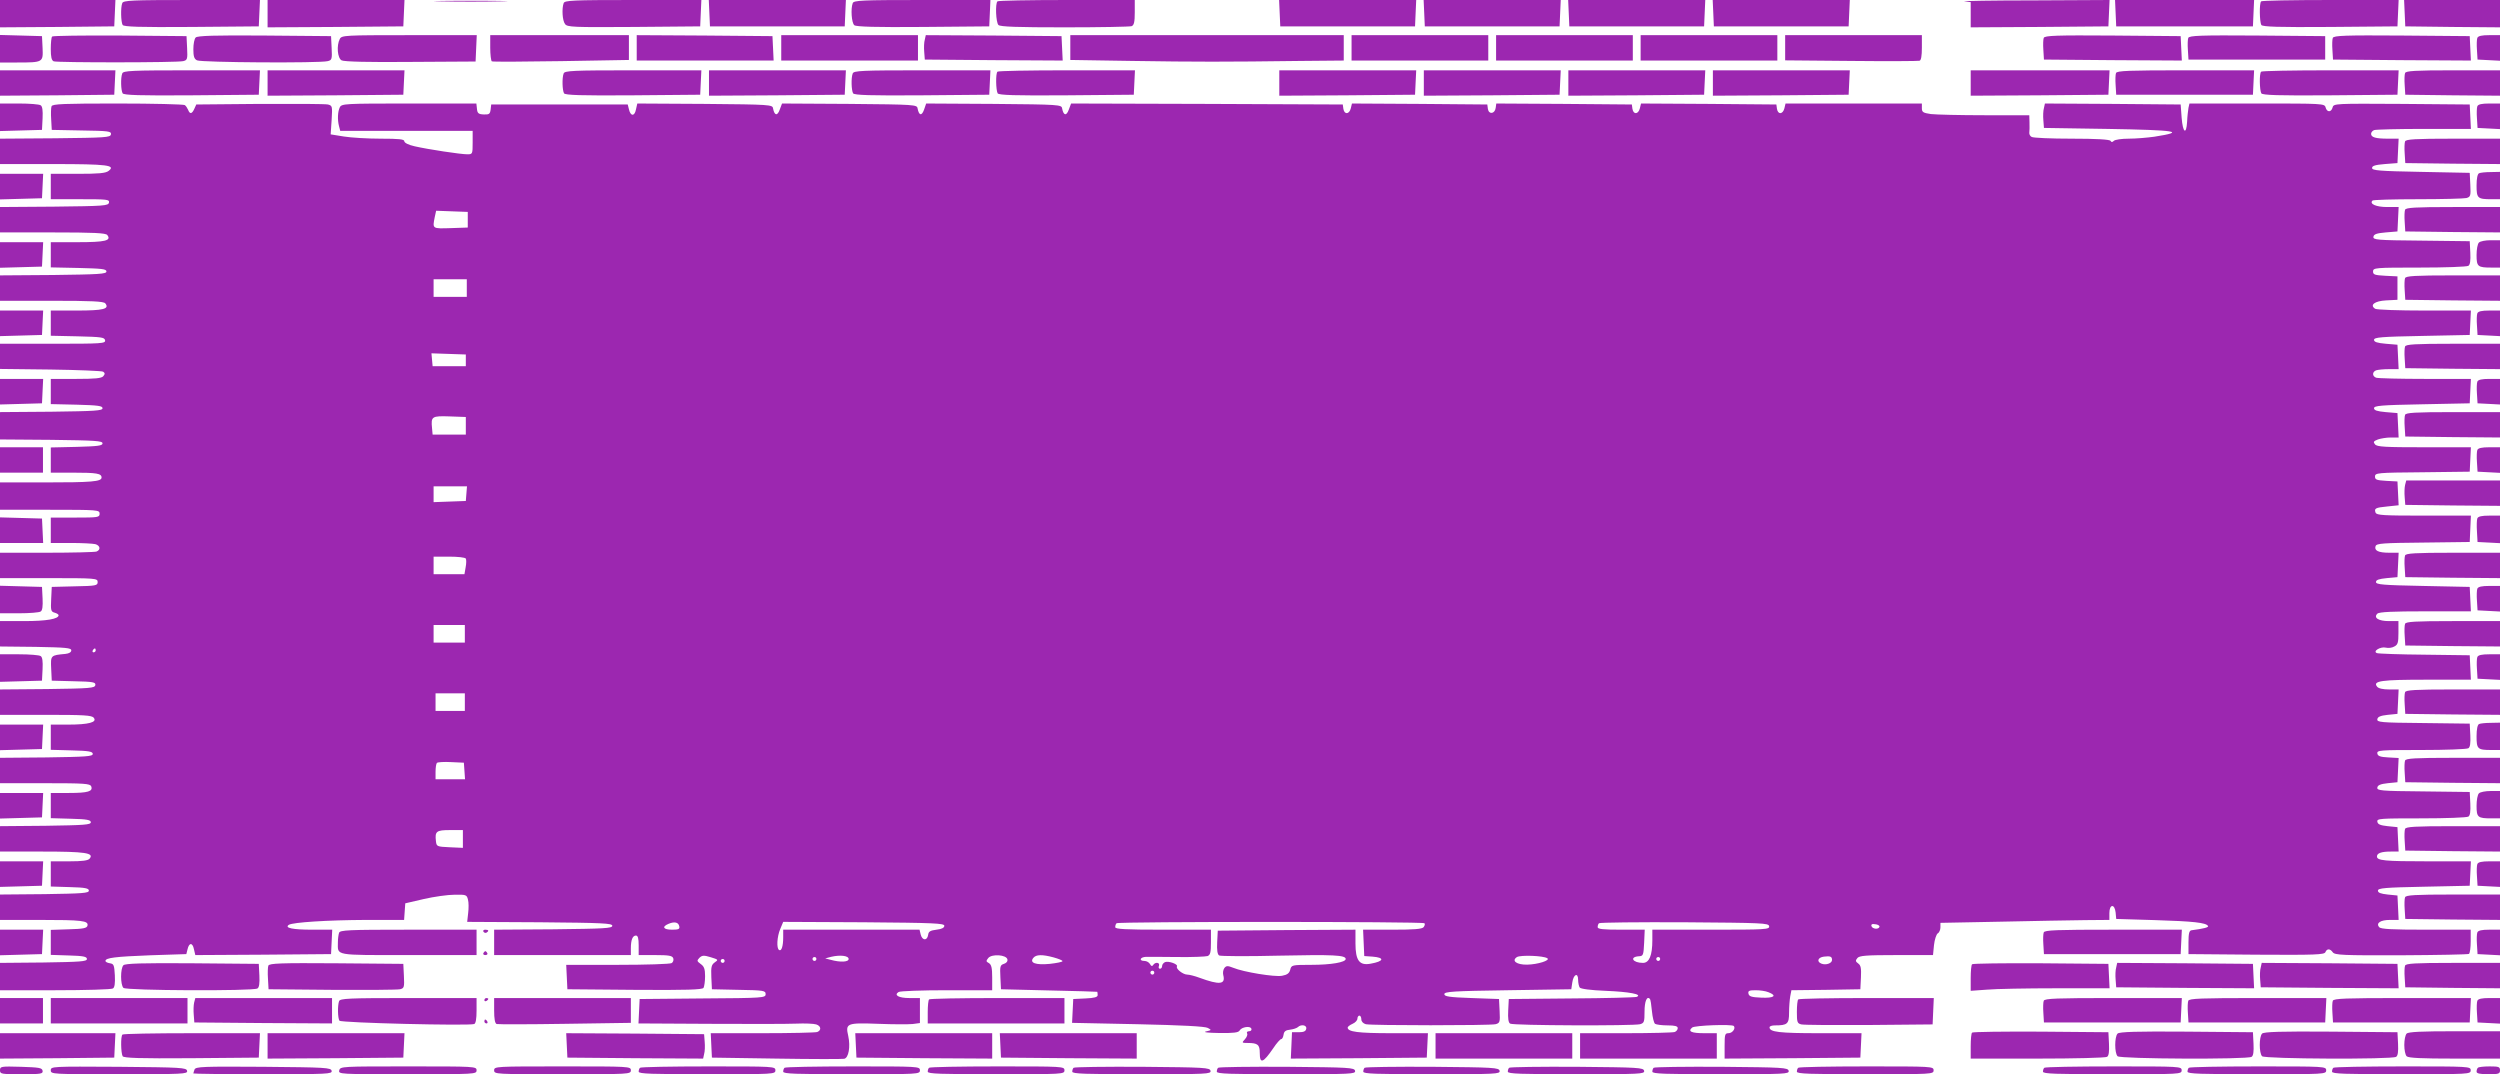<?xml version="1.0" standalone="no"?>
<!DOCTYPE svg PUBLIC "-//W3C//DTD SVG 20010904//EN"
 "http://www.w3.org/TR/2001/REC-SVG-20010904/DTD/svg10.dtd">
<svg version="1.0" xmlns="http://www.w3.org/2000/svg"
 width="1280pt" height="550pt" viewBox="0 0 1280 550"
 preserveAspectRatio="xMidYMid meet">
<g transform="translate(0,550) scale(0.1,-0.1)"
fill="#9c27b0" stroke="none">
<path d="M0 5430 l0 -70 293 2 292 3 3 68 3 67 -296 0 -295 0 0 -70z"/>
<path d="M626 5484 c-9 -22 -7 -97 2 -112 7 -9 84 -12 353 -10 l344 3 3 68 3
67 -349 0 c-310 0 -351 -2 -356 -16z"/>
<path d="M1370 5430 l0 -70 348 2 347 3 3 68 3 67 -351 0 -350 0 0 -70z"/>
<path d="M2258 5493 c83 -2 221 -2 305 0 83 1 15 3 -153 3 -168 0 -236 -2
-152 -3z"/>
<path d="M2886 5484 c-10 -27 -7 -89 7 -107 11 -16 41 -17 352 -15 l340 3 3
68 3 67 -349 0 c-310 0 -351 -2 -356 -16z"/>
<path d="M3632 5433 l3 -68 345 0 345 0 3 68 3 67 -351 0 -351 0 3 -67z"/>
<path d="M4366 5484 c-11 -29 -6 -101 8 -113 9 -8 110 -11 352 -9 l339 3 3 68
3 67 -349 0 c-310 0 -351 -2 -356 -16z"/>
<path d="M5107 5493 c-12 -11 -8 -108 5 -121 9 -9 98 -12 339 -12 180 0 334 3
343 6 12 5 16 21 16 70 l0 64 -348 0 c-192 0 -352 -3 -355 -7z"/>
<path d="M6552 5433 l3 -68 345 0 345 0 3 68 3 67 -351 0 -351 0 3 -67z"/>
<path d="M7292 5433 l3 -68 345 0 345 0 3 68 3 67 -351 0 -351 0 3 -67z"/>
<path d="M8032 5433 l3 -68 345 0 345 0 3 68 3 67 -351 0 -351 0 3 -67z"/>
<path d="M8772 5433 l3 -68 345 0 345 0 3 68 3 67 -351 0 -351 0 3 -67z"/>
<path d="M10058 5493 l32 -4 0 -65 0 -64 353 2 352 3 3 68 3 67 -388 -2 c-213
0 -373 -3 -355 -5z"/>
<path d="M10832 5433 l3 -68 350 0 350 0 3 68 3 67 -356 0 -356 0 3 -67z"/>
<path d="M11577 5493 c-10 -9 -8 -105 1 -121 7 -9 84 -12 353 -10 l344 3 3 68
3 67 -349 0 c-192 0 -352 -3 -355 -7z"/>
<path d="M12312 5433 l3 -68 243 -3 242 -2 0 70 0 70 -245 0 -246 0 3 -67z"/>
<path d="M0 5250 l0 -70 88 0 c133 0 133 1 130 74 l-3 61 -107 3 -108 3 0 -71z"/>
<path d="M267 5313 c-4 -3 -7 -32 -7 -64 0 -41 4 -58 15 -63 19 -7 633 -7 663
1 21 5 23 10 20 67 l-3 61 -341 3 c-187 1 -343 -1 -347 -5z"/>
<path d="M1002 5308 c-7 -7 -12 -33 -12 -60 0 -36 4 -50 19 -57 20 -11 628
-15 669 -4 21 5 23 10 20 67 l-3 61 -340 3 c-257 2 -344 -1 -353 -10z"/>
<path d="M1740 5301 c-18 -34 -12 -99 9 -110 12 -7 143 -10 352 -8 l334 2 3
68 3 67 -345 0 c-331 0 -346 -1 -356 -19z"/>
<path d="M2510 5256 c0 -36 4 -67 8 -70 4 -3 164 -2 355 1 l347 6 0 64 0 63
-355 0 -355 0 0 -64z"/>
<path d="M3260 5255 l0 -65 350 0 351 0 -3 63 -3 62 -347 3 -348 2 0 -65z"/>
<path d="M4000 5255 l0 -65 350 0 350 0 0 65 0 65 -350 0 -350 0 0 -65z"/>
<path d="M4735 5297 c-4 -13 -5 -41 -3 -63 l3 -39 353 -3 353 -2 -3 62 -3 63
-347 3 -348 2 -5 -23z"/>
<path d="M5480 5257 l0 -64 318 -5 c326 -5 474 -5 860 0 l222 2 0 65 0 65
-700 0 -700 0 0 -63z"/>
<path d="M6920 5255 l0 -65 350 0 350 0 0 65 0 65 -350 0 -350 0 0 -65z"/>
<path d="M7660 5255 l0 -65 350 0 350 0 0 65 0 65 -350 0 -350 0 0 -65z"/>
<path d="M8400 5255 l0 -65 350 0 350 0 0 65 0 65 -350 0 -350 0 0 -65z"/>
<path d="M9140 5256 l0 -65 338 -3 c185 -2 343 -1 350 1 8 2 12 24 12 67 l0
64 -350 0 -350 0 0 -64z"/>
<path d="M10464 5306 c-3 -7 -4 -35 -2 -62 l3 -49 353 -3 353 -2 -3 62 -3 63
-348 3 c-289 2 -348 0 -353 -12z"/>
<path d="M11204 5306 c-3 -7 -4 -35 -2 -62 l3 -49 350 0 350 0 0 60 0 60 -348
3 c-289 2 -348 0 -353 -12z"/>
<path d="M11944 5306 c-3 -7 -4 -35 -2 -62 l3 -49 353 -3 353 -2 -3 62 -3 63
-348 3 c-289 2 -348 0 -353 -12z"/>
<path d="M12684 5306 c-3 -7 -4 -35 -2 -62 l3 -49 58 -3 57 -3 0 66 0 65 -55
0 c-38 0 -57 -4 -61 -14z"/>
<path d="M0 5075 l0 -65 293 2 292 3 3 63 3 62 -296 0 -295 0 0 -65z"/>
<path d="M626 5124 c-9 -22 -7 -87 2 -102 7 -9 84 -12 353 -10 l344 3 3 63 3
62 -349 0 c-310 0 -351 -2 -356 -16z"/>
<path d="M1370 5075 l0 -65 348 2 347 3 3 63 3 62 -351 0 -350 0 0 -65z"/>
<path d="M2886 5124 c-9 -22 -7 -87 2 -102 7 -9 84 -12 353 -10 l344 3 3 63 3
62 -349 0 c-310 0 -351 -2 -356 -16z"/>
<path d="M3630 5075 l0 -65 348 2 347 3 3 63 3 62 -351 0 -350 0 0 -65z"/>
<path d="M4366 5124 c-9 -22 -7 -87 2 -102 7 -9 84 -12 353 -10 l344 3 3 63 3
62 -349 0 c-310 0 -351 -2 -356 -16z"/>
<path d="M5107 5133 c-10 -9 -8 -95 1 -111 7 -9 84 -12 353 -10 l344 3 3 63 3
62 -349 0 c-192 0 -352 -3 -355 -7z"/>
<path d="M6550 5075 l0 -65 348 2 347 3 3 63 3 62 -351 0 -350 0 0 -65z"/>
<path d="M7290 5075 l0 -65 348 2 347 3 3 63 3 62 -351 0 -350 0 0 -65z"/>
<path d="M8030 5075 l0 -65 348 2 347 3 3 63 3 62 -351 0 -350 0 0 -65z"/>
<path d="M8770 5075 l0 -65 348 2 347 3 3 63 3 62 -351 0 -350 0 0 -65z"/>
<path d="M10090 5075 l0 -65 353 2 352 3 3 63 3 62 -356 0 -355 0 0 -65z"/>
<path d="M10834 5126 c-3 -7 -4 -35 -2 -62 l3 -49 350 0 350 0 3 63 3 62 -351
0 c-289 0 -352 -2 -356 -14z"/>
<path d="M11577 5133 c-10 -9 -8 -95 1 -111 7 -9 84 -12 353 -10 l344 3 3 63
3 62 -349 0 c-192 0 -352 -3 -355 -7z"/>
<path d="M12314 5126 c-3 -7 -4 -35 -2 -62 l3 -49 243 -3 242 -2 0 65 0 65
-240 0 c-195 0 -242 -3 -246 -14z"/>
<path d="M0 4900 l0 -71 108 3 107 3 3 59 c2 41 -1 62 -10 67 -7 5 -57 9 -110
9 l-98 0 0 -70z"/>
<path d="M264 4956 c-3 -7 -4 -38 -2 -67 l3 -54 153 -3 c139 -2 153 -4 150
-20 -3 -16 -28 -17 -286 -20 l-282 -2 0 -65 0 -65 273 0 c279 0 321 -6 283
-35 -15 -12 -51 -15 -158 -15 l-138 0 0 -65 0 -65 151 0 c138 0 150 -1 147
-17 -3 -17 -26 -18 -281 -21 l-277 -2 0 -65 0 -65 269 0 c211 0 271 -3 280
-13 23 -29 -9 -37 -151 -37 l-138 0 0 -65 0 -64 143 -3 c118 -3 142 -5 142
-18 0 -13 -38 -15 -272 -18 l-273 -2 0 -65 0 -65 264 0 c206 0 266 -3 275 -13
23 -29 -9 -37 -146 -37 l-133 0 0 -65 0 -64 137 -3 c122 -3 138 -5 141 -20 3
-17 -15 -18 -267 -18 l-271 0 0 -64 0 -65 258 -3 c141 -2 263 -7 270 -11 10
-7 10 -12 1 -23 -9 -11 -42 -14 -140 -14 l-129 0 0 -65 0 -64 133 -3 c109 -3
132 -6 132 -18 0 -13 -37 -15 -262 -18 l-263 -2 0 -70 0 -70 263 -2 c225 -3
262 -5 262 -18 0 -12 -23 -15 -132 -18 l-133 -3 0 -64 0 -65 114 0 c121 0 146
-4 146 -25 0 -21 -51 -25 -291 -25 l-229 0 0 -70 0 -70 255 0 c248 0 255 -1
255 -20 0 -19 -7 -20 -125 -20 l-125 0 0 -65 0 -65 103 0 c56 0 112 -3 125 -6
25 -7 29 -29 6 -38 -9 -3 -123 -6 -255 -6 l-239 0 0 -65 0 -65 250 0 c242 0
250 -1 250 -20 0 -18 -8 -20 -117 -22 l-118 -3 -3 -63 c-3 -57 -1 -64 18 -69
11 -3 20 -9 20 -13 0 -19 -61 -30 -175 -30 l-125 0 0 -65 0 -65 183 -2 c154
-3 182 -5 182 -18 0 -9 -11 -16 -30 -18 -76 -7 -76 -7 -73 -75 l3 -62 113 -3
c101 -2 113 -5 110 -20 -3 -15 -26 -17 -246 -20 l-242 -2 0 -65 0 -65 234 0
c194 0 236 -2 246 -15 19 -23 -26 -35 -131 -35 l-89 0 0 -65 0 -64 108 -3 c87
-2 107 -6 107 -18 0 -13 -34 -15 -237 -18 l-238 -2 0 -65 0 -65 230 0 c202 0
231 -2 237 -16 10 -26 -16 -34 -114 -34 l-93 0 0 -65 0 -64 103 -3 c83 -2 102
-6 102 -18 0 -13 -34 -15 -232 -18 l-233 -2 0 -65 0 -65 216 0 c221 0 267 -7
243 -36 -8 -10 -36 -14 -105 -14 l-94 0 0 -65 0 -64 98 -3 c78 -2 97 -6 97
-18 0 -13 -33 -15 -227 -18 l-228 -2 0 -65 0 -65 203 0 c219 0 250 -4 245 -29
-3 -13 -20 -17 -96 -19 l-92 -3 0 -64 0 -64 93 -3 c74 -2 92 -6 92 -18 0 -13
-33 -15 -223 -18 l-222 -2 0 -70 0 -70 283 0 c155 0 288 4 295 9 9 5 12 26 10
67 -3 52 -5 59 -25 62 -13 2 -23 7 -23 12 0 16 49 22 230 29 l184 6 6 24 c8
36 26 36 33 1 l7 -30 347 2 348 3 3 63 3 62 -103 0 c-100 0 -143 9 -119 25 22
13 198 24 393 25 l197 0 3 43 3 42 95 22 c52 12 123 22 157 22 59 1 63 0 69
-25 4 -14 4 -45 1 -69 l-5 -45 372 -2 c322 -3 371 -5 371 -18 0 -13 -41 -15
-302 -18 l-303 -2 0 -65 0 -65 350 0 350 0 0 34 c0 44 9 66 26 66 10 0 14 -14
14 -50 l0 -50 85 0 c69 0 87 -3 92 -16 3 -9 0 -20 -8 -25 -8 -5 -132 -9 -277
-9 l-263 0 3 -62 3 -63 344 -3 c269 -2 346 1 353 10 4 7 8 34 8 60 0 37 -5 50
-22 62 -20 15 -21 17 -7 32 14 13 22 14 58 3 39 -12 40 -13 21 -26 -18 -13
-20 -24 -18 -76 l3 -62 138 -3 c128 -2 137 -4 137 -22 0 -19 -10 -20 -322 -22
l-323 -3 -3 -62 -3 -63 363 -2 c200 -1 400 -1 444 1 45 2 91 0 103 -4 25 -8
28 -30 5 -39 -9 -3 -135 -6 -280 -6 l-265 0 3 -63 3 -62 330 -5 c182 -3 338
-3 347 -1 23 4 33 62 21 117 -15 65 -8 68 155 62 75 -3 154 -3 175 -1 l37 5 0
64 0 64 -54 0 c-55 0 -81 15 -55 31 8 5 119 9 247 9 l232 0 0 65 c0 50 -4 66
-17 74 -15 8 -15 11 -3 26 18 22 93 17 98 -7 2 -10 -5 -19 -18 -23 -19 -6 -21
-13 -18 -68 l3 -62 245 -6 c135 -3 246 -6 248 -7 1 -1 2 -9 2 -17 0 -10 -16
-15 -62 -17 l-63 -3 -3 -61 -3 -61 337 -7 c224 -5 344 -11 358 -19 20 -11 20
-11 -9 -18 -18 -4 8 -7 67 -8 74 -1 99 2 105 13 10 18 55 25 60 9 3 -7 -3 -13
-12 -13 -9 0 -13 -5 -10 -11 4 -5 -1 -19 -11 -30 -17 -18 -16 -19 14 -19 52 0
62 -9 62 -51 0 -58 17 -52 69 24 17 26 36 47 41 47 5 0 10 10 12 23 2 16 11
23 33 25 17 2 34 8 40 13 16 16 47 11 43 -8 -2 -13 -13 -18 -38 -18 l-35 0 -3
-68 -3 -67 348 2 348 3 3 63 3 62 -186 0 c-173 0 -225 7 -225 29 0 4 11 13 25
19 14 6 25 18 25 27 0 8 5 15 10 15 6 0 10 -9 10 -19 0 -11 9 -21 23 -25 31
-7 633 -7 664 0 22 6 24 10 21 68 l-3 61 -140 5 c-116 4 -140 8 -140 20 0 13
45 16 325 20 l325 5 5 34 c6 43 30 54 30 14 0 -15 4 -33 8 -39 4 -7 56 -14
132 -17 123 -5 191 -18 160 -31 -8 -3 -159 -7 -335 -8 l-320 -3 -3 -59 c-2
-41 1 -62 10 -67 15 -10 629 -12 665 -3 21 6 23 12 23 64 0 53 12 82 27 66 4
-3 8 -32 11 -64 3 -31 10 -60 16 -64 6 -4 35 -8 64 -8 38 0 52 -4 52 -14 0 -8
-7 -17 -16 -20 -9 -3 -121 -6 -250 -6 l-234 0 0 -65 0 -65 350 0 350 0 0 65 0
65 -64 0 c-66 0 -86 9 -62 29 13 11 202 18 213 8 11 -12 -7 -37 -27 -37 -18 0
-20 -6 -20 -65 l0 -65 348 2 347 3 3 62 3 63 -216 0 c-206 0 -255 6 -255 30 0
6 12 10 28 10 64 0 72 8 72 65 0 29 3 66 6 84 l6 31 177 2 176 3 3 60 c2 47 0
62 -14 72 -14 10 -15 15 -4 28 10 12 44 15 200 15 l187 0 5 51 c3 28 12 55 19
60 8 4 14 19 14 31 l0 23 310 6 c171 4 365 7 433 8 l122 1 0 35 c0 46 27 49
32 3 l3 -33 200 -6 c195 -6 260 -13 270 -30 5 -7 -23 -14 -85 -22 -11 -2 -15
-16 -15 -62 l0 -60 348 -3 c303 -2 348 0 353 13 8 19 24 19 38 -1 11 -14 52
-16 350 -15 186 1 342 4 347 7 5 3 9 32 9 65 l0 59 -229 0 c-177 0 -231 3
-240 13 -17 21 7 37 56 37 l44 0 -3 63 -3 62 -50 5 c-36 4 -50 9 -50 20 0 13
35 16 235 20 l235 5 3 62 3 63 -218 0 c-227 0 -263 4 -263 25 0 17 23 25 71
25 l40 0 -3 62 -3 63 -50 5 c-37 4 -51 9 -53 23 -3 16 13 17 225 17 125 0 234
4 241 9 9 5 12 26 10 67 l-3 59 -238 3 c-220 2 -238 4 -235 20 2 12 16 18 53
22 l50 5 3 62 3 62 -53 3 c-41 2 -54 7 -56 20 -3 17 13 18 225 18 125 0 234 4
241 9 9 5 12 26 10 67 l-3 59 -238 3 c-220 2 -238 4 -235 20 2 12 16 18 53 22
l50 5 3 62 3 63 -49 0 c-31 0 -54 5 -61 14 -25 30 22 36 254 36 l226 0 -3 63
-3 62 -230 3 c-126 1 -237 5 -245 8 -24 9 18 35 46 28 12 -3 32 -1 43 6 18 9
21 20 21 70 l0 60 -49 0 c-53 0 -80 17 -59 38 9 9 80 12 245 12 l234 0 -3 62
-3 63 -240 5 c-204 4 -240 7 -240 20 0 11 15 16 55 20 l55 5 3 63 3 62 -48 0
c-56 0 -78 11 -70 34 5 14 38 16 244 18 l238 3 3 68 3 67 -241 0 c-208 0 -241
2 -247 15 -8 22 -2 26 61 32 l57 6 -3 61 -3 61 -57 3 c-50 3 -58 6 -58 22 0
19 10 20 243 22 l242 3 3 63 3 62 -239 0 c-200 0 -242 2 -252 15 -10 12 -8 16
15 25 14 5 44 10 66 10 l40 0 -3 63 -3 62 -60 5 c-44 4 -60 9 -60 20 0 13 36
16 245 20 l245 5 3 63 3 62 -235 0 c-129 0 -241 3 -250 6 -21 8 -21 30 0 38 9
3 38 6 65 6 l50 0 -3 63 -3 62 -60 5 c-44 4 -60 9 -60 20 0 13 36 16 245 20
l245 5 3 63 3 62 -238 0 c-131 0 -244 4 -252 9 -30 19 -3 40 56 43 l58 3 0 60
0 60 -62 3 c-55 3 -63 6 -63 22 0 19 9 20 238 20 130 0 243 4 250 9 9 5 12 26
10 67 l-3 59 -248 3 c-229 2 -248 4 -245 20 2 13 17 18 63 22 l60 5 3 63 3 62
-59 0 c-56 0 -92 16 -75 33 3 4 108 7 232 7 124 0 236 3 249 6 21 6 23 11 20
68 l-3 61 -250 5 c-213 4 -250 7 -250 20 0 11 16 16 65 20 l65 5 3 63 3 62
-55 0 c-63 0 -86 7 -86 25 0 7 7 16 16 19 9 3 123 6 255 6 l240 0 -3 63 -3 62
-348 3 c-342 2 -349 2 -354 -18 -7 -26 -29 -26 -36 0 -5 20 -14 20 -351 20
l-346 0 -5 -22 c-2 -13 -6 -44 -7 -71 -4 -70 -22 -57 -28 20 l-5 68 -347 3
-348 2 -5 -23 c-4 -13 -5 -41 -3 -63 l3 -39 322 -5 c360 -6 409 -14 243 -40
-36 -5 -94 -10 -131 -10 -36 0 -70 -5 -76 -11 -8 -8 -13 -8 -17 0 -5 7 -72 11
-199 11 -106 0 -198 4 -205 9 -8 4 -13 14 -12 22 1 8 2 31 1 52 l-1 37 -229 0
c-125 0 -249 3 -275 6 -40 6 -46 10 -46 30 l0 24 -349 0 -349 0 -6 -25 c-8
-31 -33 -33 -38 -2 l-3 22 -346 3 -347 2 -6 -25 c-8 -31 -33 -33 -38 -2 l-3
22 -347 3 -347 2 -3 -22 c-4 -31 -35 -36 -40 -6 l-3 23 -346 3 -347 2 -6 -25
c-8 -31 -33 -33 -38 -2 l-3 22 -695 3 -696 2 -12 -32 c-12 -33 -27 -30 -34 7
-3 19 -12 20 -350 23 l-346 2 -11 -32 c-12 -33 -26 -30 -33 7 -3 19 -12 20
-348 23 l-346 2 -12 -32 c-12 -33 -27 -30 -34 7 -3 19 -12 20 -349 23 l-346 2
-7 -31 c-7 -36 -28 -35 -36 2 l-6 24 -349 0 -350 0 -3 -26 c-3 -23 -8 -26 -35
-25 -27 1 -33 6 -35 29 l-3 27 -344 0 c-330 0 -345 -1 -355 -19 -11 -22 -13
-64 -4 -98 l6 -23 339 0 339 0 0 -60 c0 -59 -1 -60 -27 -60 -35 0 -200 25
-270 41 -32 7 -53 18 -53 26 0 10 -26 13 -121 13 -66 0 -151 5 -188 11 l-68
11 5 74 c4 70 4 73 -19 79 -13 3 -170 4 -349 3 l-325 -3 -10 -22 c-12 -27 -23
-29 -32 -5 -4 9 -11 20 -17 24 -6 4 -161 8 -344 8 -272 0 -334 -2 -338 -14z
m2131 -581 l0 -40 -87 -3 c-96 -3 -94 -4 -82 57 l7 32 81 -3 81 -3 0 -40z m-5
-350 l0 -45 -85 0 -85 0 0 45 0 45 85 0 85 0 0 -45z m-5 -370 l0 -30 -85 0
-85 0 -3 33 -3 33 88 -3 88 -3 0 -30z m0 -335 l0 -45 -85 0 -85 0 -3 33 c-6
60 -1 63 90 60 l83 -3 0 -45z m3 -347 l-3 -38 -82 -3 -83 -3 0 41 0 40 86 0
85 0 -3 -37z m-3 -333 c3 -5 3 -25 -1 -45 l-6 -35 -79 0 -79 0 0 45 0 45 79 0
c44 0 83 -4 86 -10z m-5 -385 l0 -45 -80 0 -80 0 0 45 0 45 80 0 80 0 0 -45z
m-1890 -85 c0 -5 -5 -10 -11 -10 -5 0 -7 5 -4 10 3 6 8 10 11 10 2 0 4 -4 4
-10z m1890 -265 l0 -45 -75 0 -75 0 0 45 0 45 75 0 75 0 0 -45z m-2 -352 l3
-43 -75 0 -76 0 0 38 c0 21 3 42 7 46 4 4 37 6 73 4 l65 -3 3 -42z m-8 -348
l0 -46 -67 3 c-66 3 -68 4 -71 31 -6 51 2 57 73 57 l65 0 0 -45z m1108 -448
c3 -14 -4 -17 -37 -17 -45 0 -54 15 -18 30 31 13 51 8 55 -13z m1357 3 c0 -10
-13 -17 -40 -20 -32 -4 -41 -9 -43 -27 -5 -31 -30 -29 -38 2 l-6 25 -349 0
-349 0 0 -39 c0 -46 -9 -73 -21 -65 -14 8 -11 68 6 108 l15 36 413 -2 c358 -3
412 -5 412 -18z m2458 13 c4 -3 2 -12 -4 -20 -9 -10 -48 -13 -161 -13 l-149 0
3 -67 3 -68 43 -3 c63 -5 58 -24 -10 -36 -58 -11 -78 16 -78 104 l0 70 -352
-2 -353 -3 -3 -59 c-2 -41 1 -62 10 -68 7 -4 144 -5 304 -1 281 6 344 3 344
-17 0 -17 -75 -30 -176 -30 -100 0 -102 -1 -108 -25 -5 -18 -15 -26 -42 -31
-38 -7 -197 19 -250 41 -28 11 -35 11 -45 -1 -6 -8 -9 -24 -6 -36 13 -49 -18
-52 -122 -14 -24 9 -52 16 -62 16 -22 0 -60 30 -53 42 7 11 -42 29 -61 22 -8
-4 -15 -12 -15 -20 0 -8 -5 -14 -11 -14 -6 0 -9 7 -5 15 6 18 -19 21 -30 4 -5
-8 -10 -6 -16 5 -5 9 -18 16 -28 16 -31 0 -23 20 8 21 15 0 88 0 162 -1 74 -1
143 2 153 5 14 6 17 19 17 71 l0 64 -245 0 c-197 0 -245 3 -245 13 0 8 3 17 7
20 8 9 1568 9 1576 0z m1765 -15 c3 -17 -16 -18 -297 -18 l-301 0 0 -54 c0
-78 -16 -116 -48 -116 -53 0 -71 31 -20 34 21 1 23 6 26 69 l3 67 -121 0 c-93
0 -120 3 -120 13 0 8 3 17 7 20 3 4 200 6 437 5 401 -3 431 -4 434 -20z m565
-3 c-4 -15 -36 -12 -41 3 -3 9 3 13 19 10 13 -1 23 -7 22 -13z m-5278 -165 c0
-16 -43 -18 -93 -4 l-27 7 30 8 c47 11 90 6 90 -11z m1050 8 c25 -7 45 -15 45
-19 0 -4 -29 -10 -65 -14 -72 -7 -106 5 -84 31 14 17 45 18 104 2z m2527 -4
c18 -11 -49 -32 -103 -33 -54 -1 -82 20 -52 39 19 11 134 7 155 -6z m1458 -9
c0 -17 -31 -28 -54 -19 -26 10 -19 32 12 36 33 4 42 1 42 -17z m-5200 5 c0 -5
-4 -10 -10 -10 -5 0 -10 5 -10 10 0 6 5 10 10 10 6 0 10 -4 10 -10z m4320 0
c0 -5 -4 -10 -10 -10 -5 0 -10 5 -10 10 0 6 5 10 10 10 6 0 10 -4 10 -10z
m-4790 -10 c0 -5 -4 -10 -10 -10 -5 0 -10 5 -10 10 0 6 5 10 10 10 6 0 10 -4
10 -10z m2200 -60 c0 -5 -4 -10 -10 -10 -5 0 -10 5 -10 10 0 6 5 10 10 10 6 0
10 -4 10 -10z m3144 -100 c47 -18 29 -31 -36 -28 -50 2 -63 6 -66 21 -3 14 4
17 37 17 22 0 51 -4 65 -10z"/>
<path d="M12684 4956 c-3 -7 -4 -35 -2 -62 l3 -49 58 -3 57 -3 0 66 0 65 -55
0 c-38 0 -57 -4 -61 -14z"/>
<path d="M12314 4776 c-3 -7 -4 -35 -2 -62 l3 -49 243 -3 242 -2 0 65 0 65
-240 0 c-195 0 -242 -3 -246 -14z"/>
<path d="M12693 4613 c-8 -3 -13 -26 -13 -63 0 -65 5 -70 76 -70 l44 0 0 70 0
70 -47 -1 c-27 0 -54 -3 -60 -6z"/>
<path d="M0 4545 l0 -66 108 3 107 3 3 63 3 62 -111 0 -110 0 0 -65z"/>
<path d="M12314 4426 c-3 -7 -4 -35 -2 -62 l3 -49 243 -3 242 -2 0 65 0 65
-240 0 c-195 0 -242 -3 -246 -14z"/>
<path d="M12692 4258 c-7 -7 -12 -35 -12 -64 0 -59 6 -64 76 -64 l44 0 0 70 0
70 -48 0 c-26 0 -53 -5 -60 -12z"/>
<path d="M0 4195 l0 -66 108 3 107 3 3 63 3 62 -111 0 -110 0 0 -65z"/>
<path d="M12314 4076 c-3 -7 -4 -35 -2 -62 l3 -49 243 -3 242 -2 0 65 0 65
-240 0 c-195 0 -242 -3 -246 -14z"/>
<path d="M0 3845 l0 -66 108 3 107 3 3 63 3 62 -111 0 -110 0 0 -65z"/>
<path d="M12684 3896 c-3 -7 -4 -35 -2 -62 l3 -49 58 -3 57 -3 0 66 0 65 -55
0 c-38 0 -57 -4 -61 -14z"/>
<path d="M12314 3726 c-3 -7 -4 -35 -2 -62 l3 -49 243 -3 242 -2 0 65 0 65
-240 0 c-195 0 -242 -3 -246 -14z"/>
<path d="M0 3495 l0 -66 108 3 107 3 3 63 3 62 -111 0 -110 0 0 -65z"/>
<path d="M12684 3546 c-3 -7 -4 -35 -2 -62 l3 -49 58 -3 57 -3 0 66 0 65 -55
0 c-38 0 -57 -4 -61 -14z"/>
<path d="M12314 3376 c-3 -7 -4 -35 -2 -62 l3 -49 243 -3 242 -2 0 65 0 65
-240 0 c-195 0 -242 -3 -246 -14z"/>
<path d="M0 3145 l0 -65 110 0 110 0 0 65 0 65 -110 0 -110 0 0 -65z"/>
<path d="M12684 3196 c-3 -7 -4 -35 -2 -62 l3 -49 58 -3 57 -3 0 66 0 65 -55
0 c-38 0 -57 -4 -61 -14z"/>
<path d="M12314 3017 c-3 -13 -4 -41 -2 -63 l3 -39 243 -3 242 -2 0 65 0 65
-240 0 -240 0 -6 -23z"/>
<path d="M12684 2846 c-3 -7 -4 -38 -2 -67 l3 -54 58 -3 57 -3 0 71 0 70 -55
0 c-38 0 -57 -4 -61 -14z"/>
<path d="M0 2785 l0 -65 110 0 111 0 -3 63 -3 62 -107 3 -108 3 0 -66z"/>
<path d="M12314 2656 c-3 -7 -4 -35 -2 -62 l3 -49 243 -3 242 -2 0 65 0 65
-240 0 c-195 0 -242 -3 -246 -14z"/>
<path d="M0 2430 l0 -70 98 0 c53 0 103 4 110 9 9 5 12 26 10 67 l-3 59 -107
3 -108 3 0 -71z"/>
<path d="M12684 2486 c-3 -7 -4 -35 -2 -62 l3 -49 58 -3 57 -3 0 66 0 65 -55
0 c-38 0 -57 -4 -61 -14z"/>
<path d="M12314 2306 c-3 -7 -4 -35 -2 -62 l3 -49 243 -3 242 -2 0 65 0 65
-240 0 c-195 0 -242 -3 -246 -14z"/>
<path d="M0 2080 l0 -71 108 3 107 3 3 59 c2 41 -1 62 -10 67 -7 5 -57 9 -110
9 l-98 0 0 -70z"/>
<path d="M12684 2136 c-3 -7 -4 -35 -2 -62 l3 -49 58 -3 57 -3 0 66 0 65 -55
0 c-38 0 -57 -4 -61 -14z"/>
<path d="M12314 1956 c-3 -7 -4 -35 -2 -62 l3 -49 243 -3 242 -2 0 65 0 65
-240 0 c-195 0 -242 -3 -246 -14z"/>
<path d="M12693 1793 c-8 -3 -13 -26 -13 -63 0 -65 5 -70 76 -70 l44 0 0 70 0
70 -47 -1 c-27 0 -54 -3 -60 -6z"/>
<path d="M0 1725 l0 -66 108 3 107 3 3 63 3 62 -111 0 -110 0 0 -65z"/>
<path d="M12314 1606 c-3 -7 -4 -35 -2 -62 l3 -49 243 -3 242 -2 0 65 0 65
-240 0 c-195 0 -242 -3 -246 -14z"/>
<path d="M12692 1438 c-7 -7 -12 -35 -12 -64 0 -59 6 -64 76 -64 l44 0 0 70 0
70 -48 0 c-26 0 -53 -5 -60 -12z"/>
<path d="M0 1375 l0 -66 108 3 107 3 3 63 3 62 -111 0 -110 0 0 -65z"/>
<path d="M12314 1256 c-3 -7 -4 -35 -2 -62 l3 -49 243 -3 242 -2 0 65 0 65
-240 0 c-195 0 -242 -3 -246 -14z"/>
<path d="M0 1025 l0 -66 108 3 107 3 3 63 3 62 -111 0 -110 0 0 -65z"/>
<path d="M12684 1076 c-3 -7 -4 -35 -2 -62 l3 -49 58 -3 57 -3 0 66 0 65 -55
0 c-38 0 -57 -4 -61 -14z"/>
<path d="M12314 906 c-3 -7 -4 -35 -2 -62 l3 -49 243 -3 242 -2 0 65 0 65
-240 0 c-195 0 -242 -3 -246 -14z"/>
<path d="M0 675 l0 -66 108 3 107 3 3 63 3 62 -111 0 -110 0 0 -65z"/>
<path d="M1736 724 c-3 -9 -6 -31 -6 -49 0 -69 -24 -65 361 -65 l349 0 0 65 0
65 -349 0 c-309 0 -350 -2 -355 -16z"/>
<path d="M2475 730 c4 -6 11 -8 16 -5 14 9 11 15 -7 15 -8 0 -12 -5 -9 -10z"/>
<path d="M10464 726 c-3 -7 -4 -35 -2 -62 l3 -49 350 0 350 0 3 63 3 62 -351
0 c-289 0 -352 -2 -356 -14z"/>
<path d="M12684 726 c-3 -7 -4 -35 -2 -62 l3 -49 58 -3 57 -3 0 66 0 65 -55 0
c-38 0 -57 -4 -61 -14z"/>
<path d="M2475 620 c-3 -5 1 -10 10 -10 9 0 13 5 10 10 -3 6 -8 10 -10 10 -2
0 -7 -4 -10 -10z"/>
<path d="M632 558 c-16 -16 -16 -100 0 -116 14 -14 664 -17 686 -3 9 5 12 26
10 67 l-3 59 -340 3 c-257 2 -344 -1 -353 -10z"/>
<path d="M1374 556 c-3 -7 -4 -38 -2 -67 l3 -54 325 -3 c179 -1 335 0 348 3
21 5 23 10 20 68 l-3 62 -343 3 c-284 2 -343 0 -348 -12z"/>
<path d="M10097 563 c-4 -3 -7 -36 -7 -71 l0 -65 83 6 c45 4 205 7 355 7 l273
0 -3 63 -3 62 -346 3 c-190 1 -348 -1 -352 -5z"/>
<path d="M10835 547 c-4 -13 -5 -41 -3 -63 l3 -39 353 -3 353 -2 -3 62 -3 63
-347 3 -348 2 -5 -23z"/>
<path d="M11575 547 c-4 -13 -5 -41 -3 -63 l3 -39 353 -3 353 -2 -3 62 -3 63
-347 3 -348 2 -5 -23z"/>
<path d="M12314 556 c-3 -7 -4 -35 -2 -62 l3 -49 243 -3 242 -2 0 65 0 65
-240 0 c-195 0 -242 -3 -246 -14z"/>
<path d="M0 325 l0 -65 110 0 110 0 0 65 0 65 -110 0 -110 0 0 -65z"/>
<path d="M260 325 l0 -65 350 0 350 0 0 65 0 65 -350 0 -350 0 0 -65z"/>
<path d="M994 367 c-3 -13 -4 -41 -2 -63 l3 -39 353 -3 352 -2 0 65 0 65 -350
0 -350 0 -6 -23z"/>
<path d="M1736 374 c-8 -22 -7 -87 2 -100 7 -11 663 -27 690 -17 8 3 12 27 12
69 l0 64 -349 0 c-309 0 -350 -2 -355 -16z"/>
<path d="M2480 379 c0 -5 5 -7 10 -4 6 3 10 8 10 11 0 2 -4 4 -10 4 -5 0 -10
-5 -10 -11z"/>
<path d="M2530 326 c0 -42 4 -66 13 -69 7 -2 164 -2 350 1 l337 5 0 63 0 64
-350 0 -350 0 0 -64z"/>
<path d="M4757 383 c-4 -3 -7 -33 -7 -65 l0 -58 350 0 350 0 0 65 0 65 -343 0
c-189 0 -347 -3 -350 -7z"/>
<path d="M9207 383 c-4 -3 -7 -32 -7 -64 0 -53 2 -59 23 -64 12 -3 168 -4 347
-3 l325 3 3 68 3 67 -344 0 c-189 0 -347 -3 -350 -7z"/>
<path d="M10464 376 c-3 -7 -4 -35 -2 -62 l3 -49 350 0 350 0 3 63 3 62 -351
0 c-289 0 -352 -2 -356 -14z"/>
<path d="M11204 376 c-3 -7 -4 -35 -2 -62 l3 -49 350 0 350 0 3 63 3 62 -351
0 c-289 0 -352 -2 -356 -14z"/>
<path d="M11944 376 c-3 -7 -4 -35 -2 -62 l3 -49 350 0 350 0 3 63 3 62 -351
0 c-289 0 -352 -2 -356 -14z"/>
<path d="M12684 376 c-3 -7 -4 -35 -2 -62 l3 -49 58 -3 57 -3 0 66 0 65 -55 0
c-38 0 -57 -4 -61 -14z"/>
<path d="M2480 270 c0 -5 5 -10 11 -10 5 0 7 5 4 10 -3 6 -8 10 -11 10 -2 0
-4 -4 -4 -10z"/>
<path d="M10097 213 c-4 -3 -7 -35 -7 -70 l0 -63 343 0 c188 0 348 4 355 9 9
5 12 26 10 67 l-3 59 -346 3 c-190 1 -348 -1 -352 -5z"/>
<path d="M10842 208 c-16 -16 -16 -100 0 -116 14 -14 664 -17 686 -3 9 5 12
26 10 67 l-3 59 -340 3 c-257 2 -344 -1 -353 -10z"/>
<path d="M11582 208 c-16 -16 -16 -100 0 -116 14 -14 664 -17 686 -3 9 5 12
26 10 67 l-3 59 -340 3 c-257 2 -344 -1 -353 -10z"/>
<path d="M12322 208 c-7 -7 -12 -33 -12 -58 0 -25 5 -51 12 -58 9 -9 77 -12
245 -12 l233 0 0 70 0 70 -233 0 c-168 0 -236 -3 -245 -12z"/>
<path d="M0 145 l0 -65 293 2 292 3 3 63 3 62 -296 0 -295 0 0 -65z"/>
<path d="M627 203 c-10 -9 -8 -95 1 -111 7 -9 84 -12 353 -10 l344 3 3 63 3
62 -349 0 c-192 0 -352 -3 -355 -7z"/>
<path d="M1370 145 l0 -65 348 2 347 3 3 63 3 62 -351 0 -350 0 0 -65z"/>
<path d="M2902 148 l3 -63 347 -3 348 -2 5 23 c4 13 5 41 3 63 l-3 39 -353 3
-353 2 3 -62z"/>
<path d="M4382 148 l3 -63 348 -3 347 -2 0 65 0 65 -350 0 -351 0 3 -62z"/>
<path d="M5122 148 l3 -63 348 -3 347 -2 0 65 0 65 -350 0 -351 0 3 -62z"/>
<path d="M7350 145 l0 -65 350 0 350 0 0 65 0 65 -350 0 -350 0 0 -65z"/>
<path d="M0 20 c0 -19 6 -20 111 -20 100 0 110 2 107 18 -3 15 -18 17 -111 20
-102 3 -107 2 -107 -18z"/>
<path d="M260 20 c0 -20 6 -20 351 -20 328 0 350 1 347 17 -3 17 -29 18 -351
21 -342 2 -347 2 -347 -18z"/>
<path d="M996 24 c-3 -8 -6 -18 -6 -20 0 -2 160 -4 356 -4 333 0 355 1 352 17
-3 17 -29 18 -350 21 -309 2 -346 1 -352 -14z"/>
<path d="M1737 20 c-5 -20 0 -20 349 -20 347 0 354 0 354 20 0 20 -7 20 -349
20 -340 0 -349 0 -354 -20z"/>
<path d="M2530 20 c0 -20 7 -20 350 -20 343 0 350 0 350 20 0 20 -7 20 -350
20 -343 0 -350 0 -350 -20z"/>
<path d="M3277 33 c-4 -3 -7 -12 -7 -20 0 -11 65 -13 350 -13 343 0 350 0 350
20 0 20 -7 20 -343 20 -189 0 -347 -3 -350 -7z"/>
<path d="M4017 33 c-4 -3 -7 -12 -7 -20 0 -11 65 -13 350 -13 343 0 350 0 350
20 0 20 -7 20 -343 20 -189 0 -347 -3 -350 -7z"/>
<path d="M4757 33 c-4 -3 -7 -12 -7 -20 0 -11 65 -13 350 -13 343 0 350 0 350
20 0 20 -7 20 -343 20 -189 0 -347 -3 -350 -7z"/>
<path d="M5497 33 c-4 -3 -7 -12 -7 -20 0 -11 66 -13 356 -13 333 0 355 1 352
17 -3 17 -29 18 -349 21 -190 1 -348 -1 -352 -5z"/>
<path d="M6237 33 c-4 -3 -7 -12 -7 -20 0 -11 66 -13 356 -13 333 0 355 1 352
17 -3 17 -29 18 -349 21 -190 1 -348 -1 -352 -5z"/>
<path d="M6987 33 c-4 -3 -7 -12 -7 -20 0 -11 65 -13 351 -13 328 0 350 1 347
17 -3 17 -29 18 -344 21 -187 1 -343 -1 -347 -5z"/>
<path d="M7727 33 c-4 -3 -7 -12 -7 -20 0 -11 65 -13 351 -13 328 0 350 1 347
17 -3 17 -29 18 -344 21 -187 1 -343 -1 -347 -5z"/>
<path d="M8467 33 c-4 -3 -7 -12 -7 -20 0 -11 65 -13 351 -13 328 0 350 1 347
17 -3 17 -29 18 -344 21 -187 1 -343 -1 -347 -5z"/>
<path d="M9207 33 c-4 -3 -7 -12 -7 -20 0 -11 65 -13 350 -13 343 0 350 0 350
20 0 20 -7 20 -343 20 -189 0 -347 -3 -350 -7z"/>
<path d="M10467 33 c-4 -3 -7 -12 -7 -20 0 -11 66 -13 355 -13 348 0 355 0
355 20 0 20 -7 20 -348 20 -192 0 -352 -3 -355 -7z"/>
<path d="M11207 33 c-4 -3 -7 -12 -7 -20 0 -11 66 -13 355 -13 348 0 355 0
355 20 0 20 -7 20 -348 20 -192 0 -352 -3 -355 -7z"/>
<path d="M11947 33 c-4 -3 -7 -12 -7 -20 0 -11 66 -13 355 -13 348 0 355 0
355 20 0 20 -7 20 -348 20 -192 0 -352 -3 -355 -7z"/>
<path d="M12687 33 c-4 -3 -7 -12 -7 -20 0 -9 17 -13 60 -13 53 0 60 2 60 20
0 18 -7 20 -53 20 -30 0 -57 -3 -60 -7z"/>
</g>
</svg>
